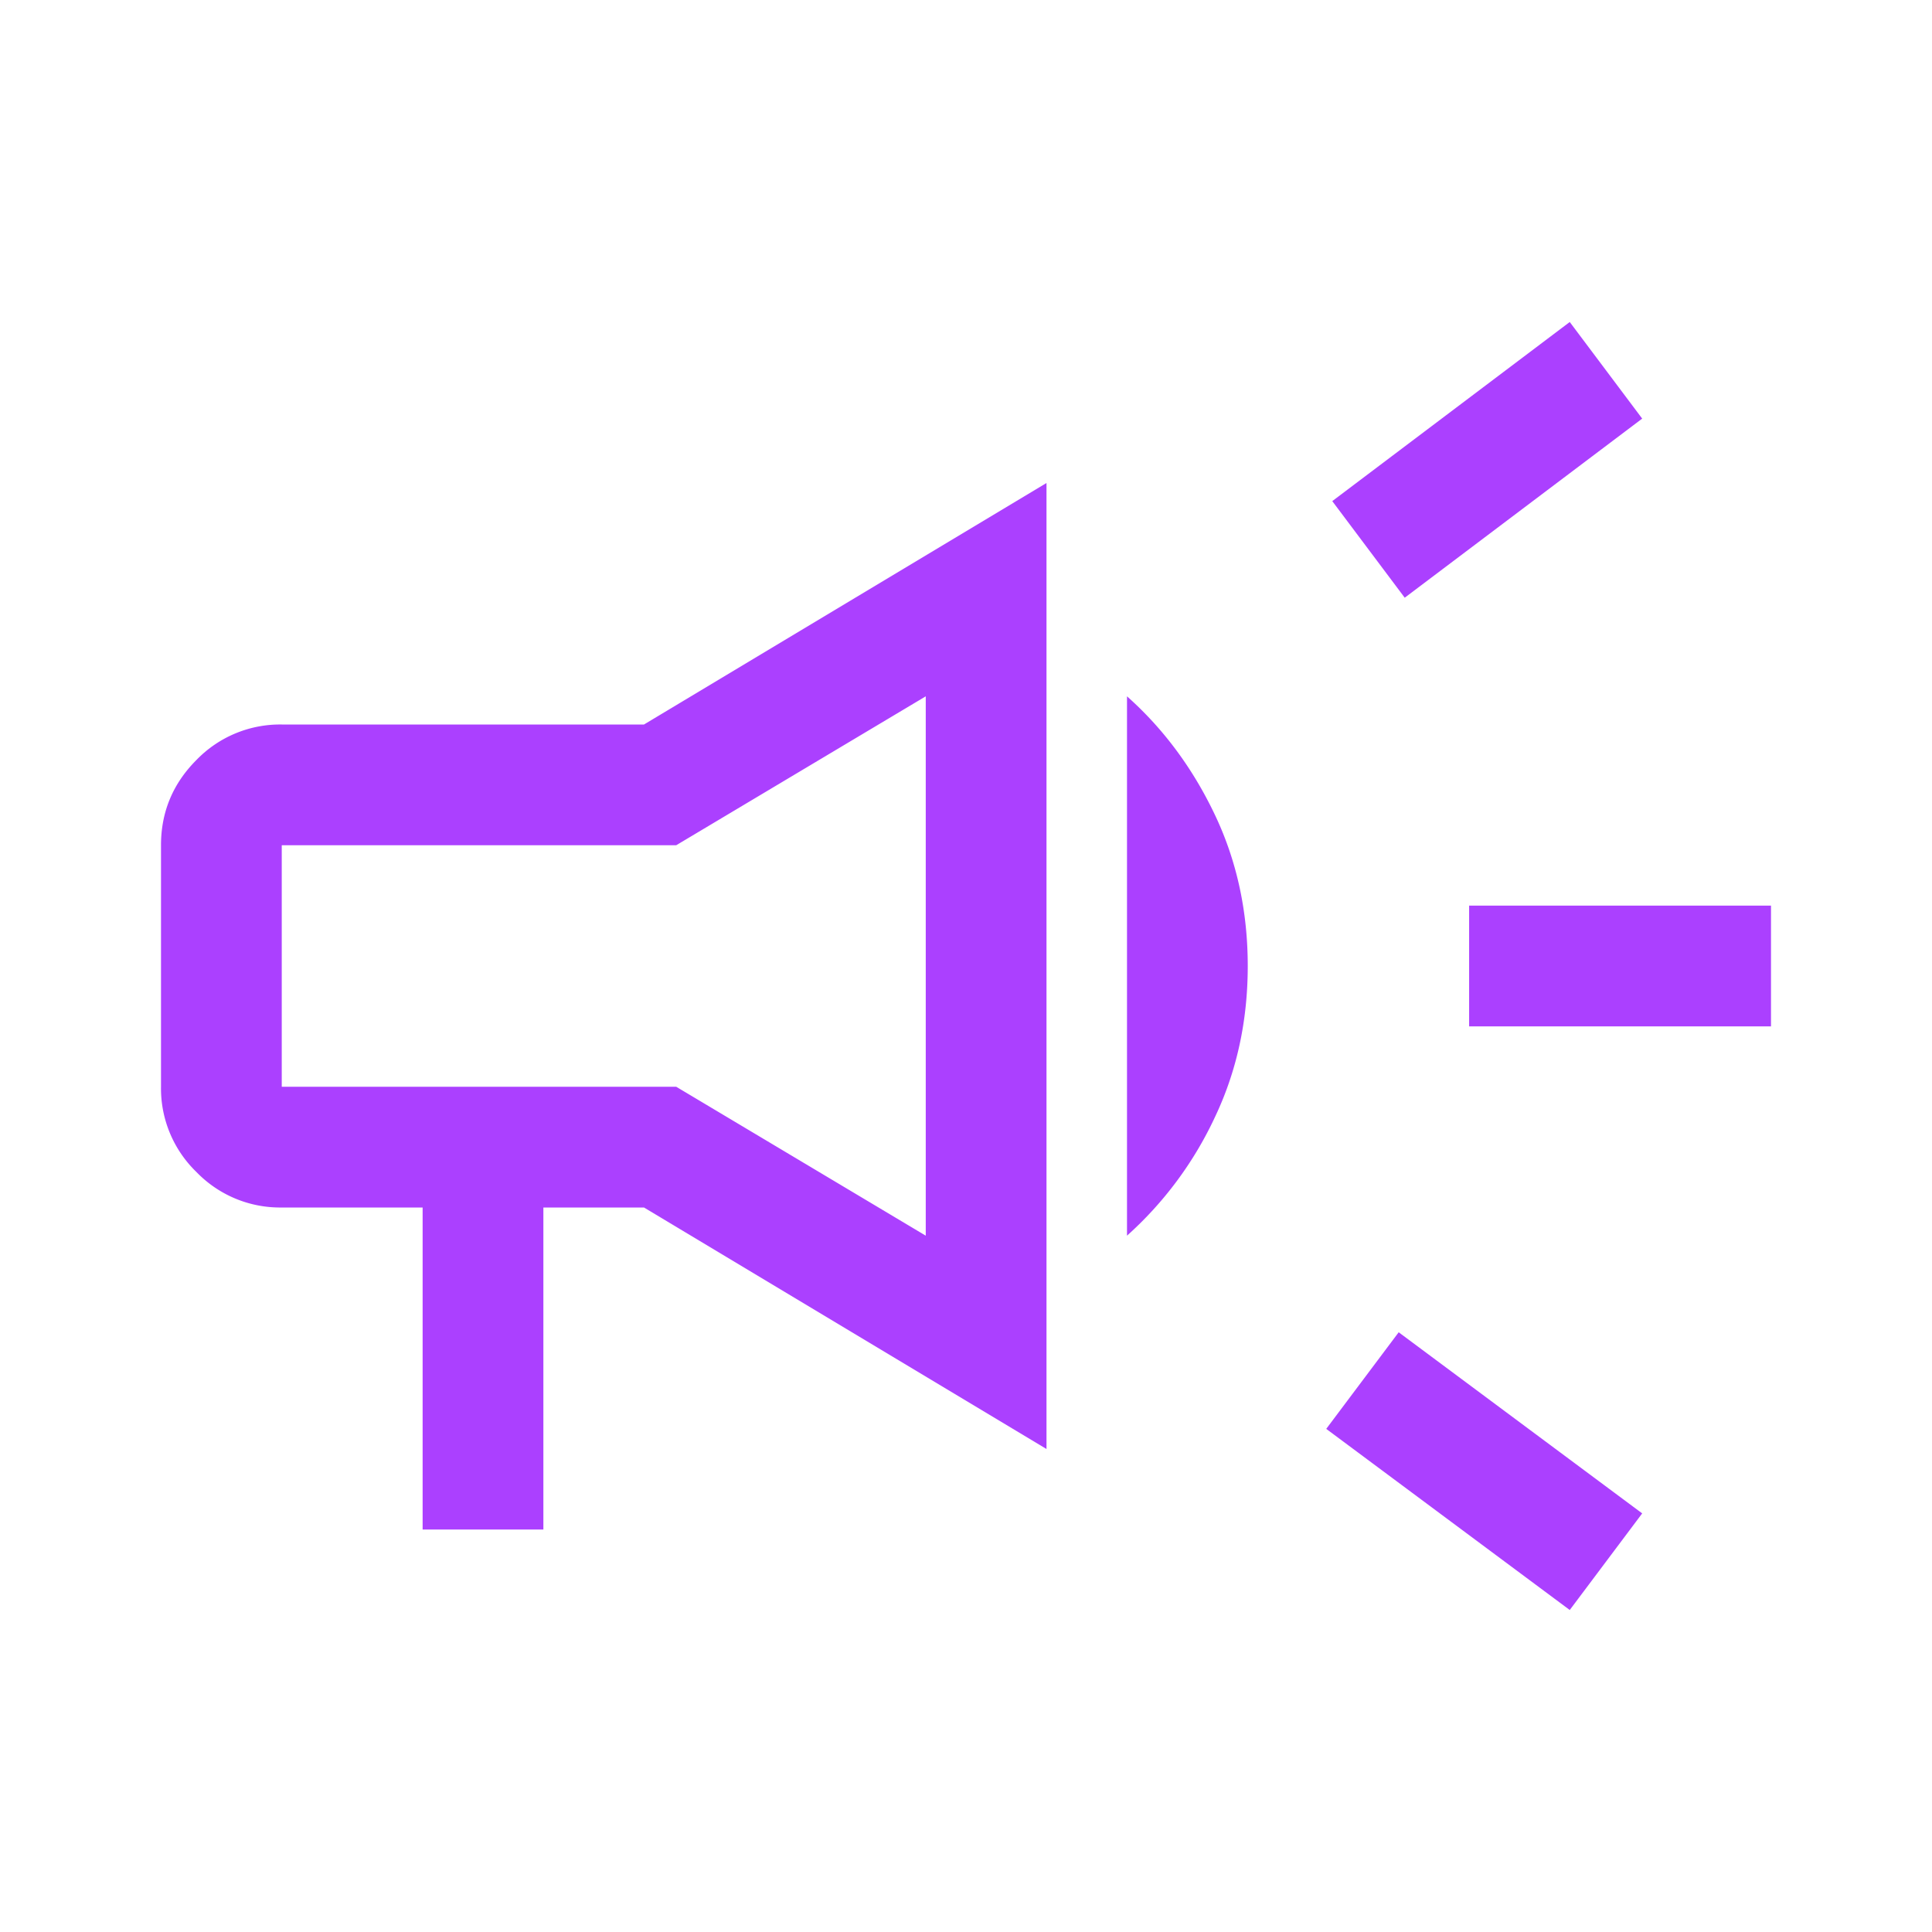 <svg xmlns="http://www.w3.org/2000/svg" width="48" height="48" fill="none"><mask id="a" width="48" height="48" x="0" y="0" maskUnits="userSpaceOnUse" style="mask-type:alpha"><path fill="#D9D9D9" d="M0 0h48v48H0z"/></mask><g mask="url(#a)"><path fill="#AB40FF" d="M36.5 25.5v-3H44v3h-7.5ZM39 40l-6.05-4.5 1.8-2.4 6.05 4.5L39 40Zm-4.1-25.15-1.8-2.4L39 8l1.8 2.4-5.9 4.45ZM10.5 38v-8H7a2.887 2.887 0 0 1-2.119-.881A2.888 2.888 0 0 1 4 27v-6c0-.825.294-1.531.881-2.119A2.889 2.889 0 0 1 7 18h9l10-6v24l-10-6h-2.5v8h-3ZM23 30.7V17.3L16.8 21H7v6h9.8l6.2 3.7Zm5 0V17.3c.9.8 1.625 1.775 2.175 2.925.55 1.15.825 2.408.825 3.775s-.275 2.625-.825 3.775A9.134 9.134 0 0 1 28 30.7Z"/></g></svg>